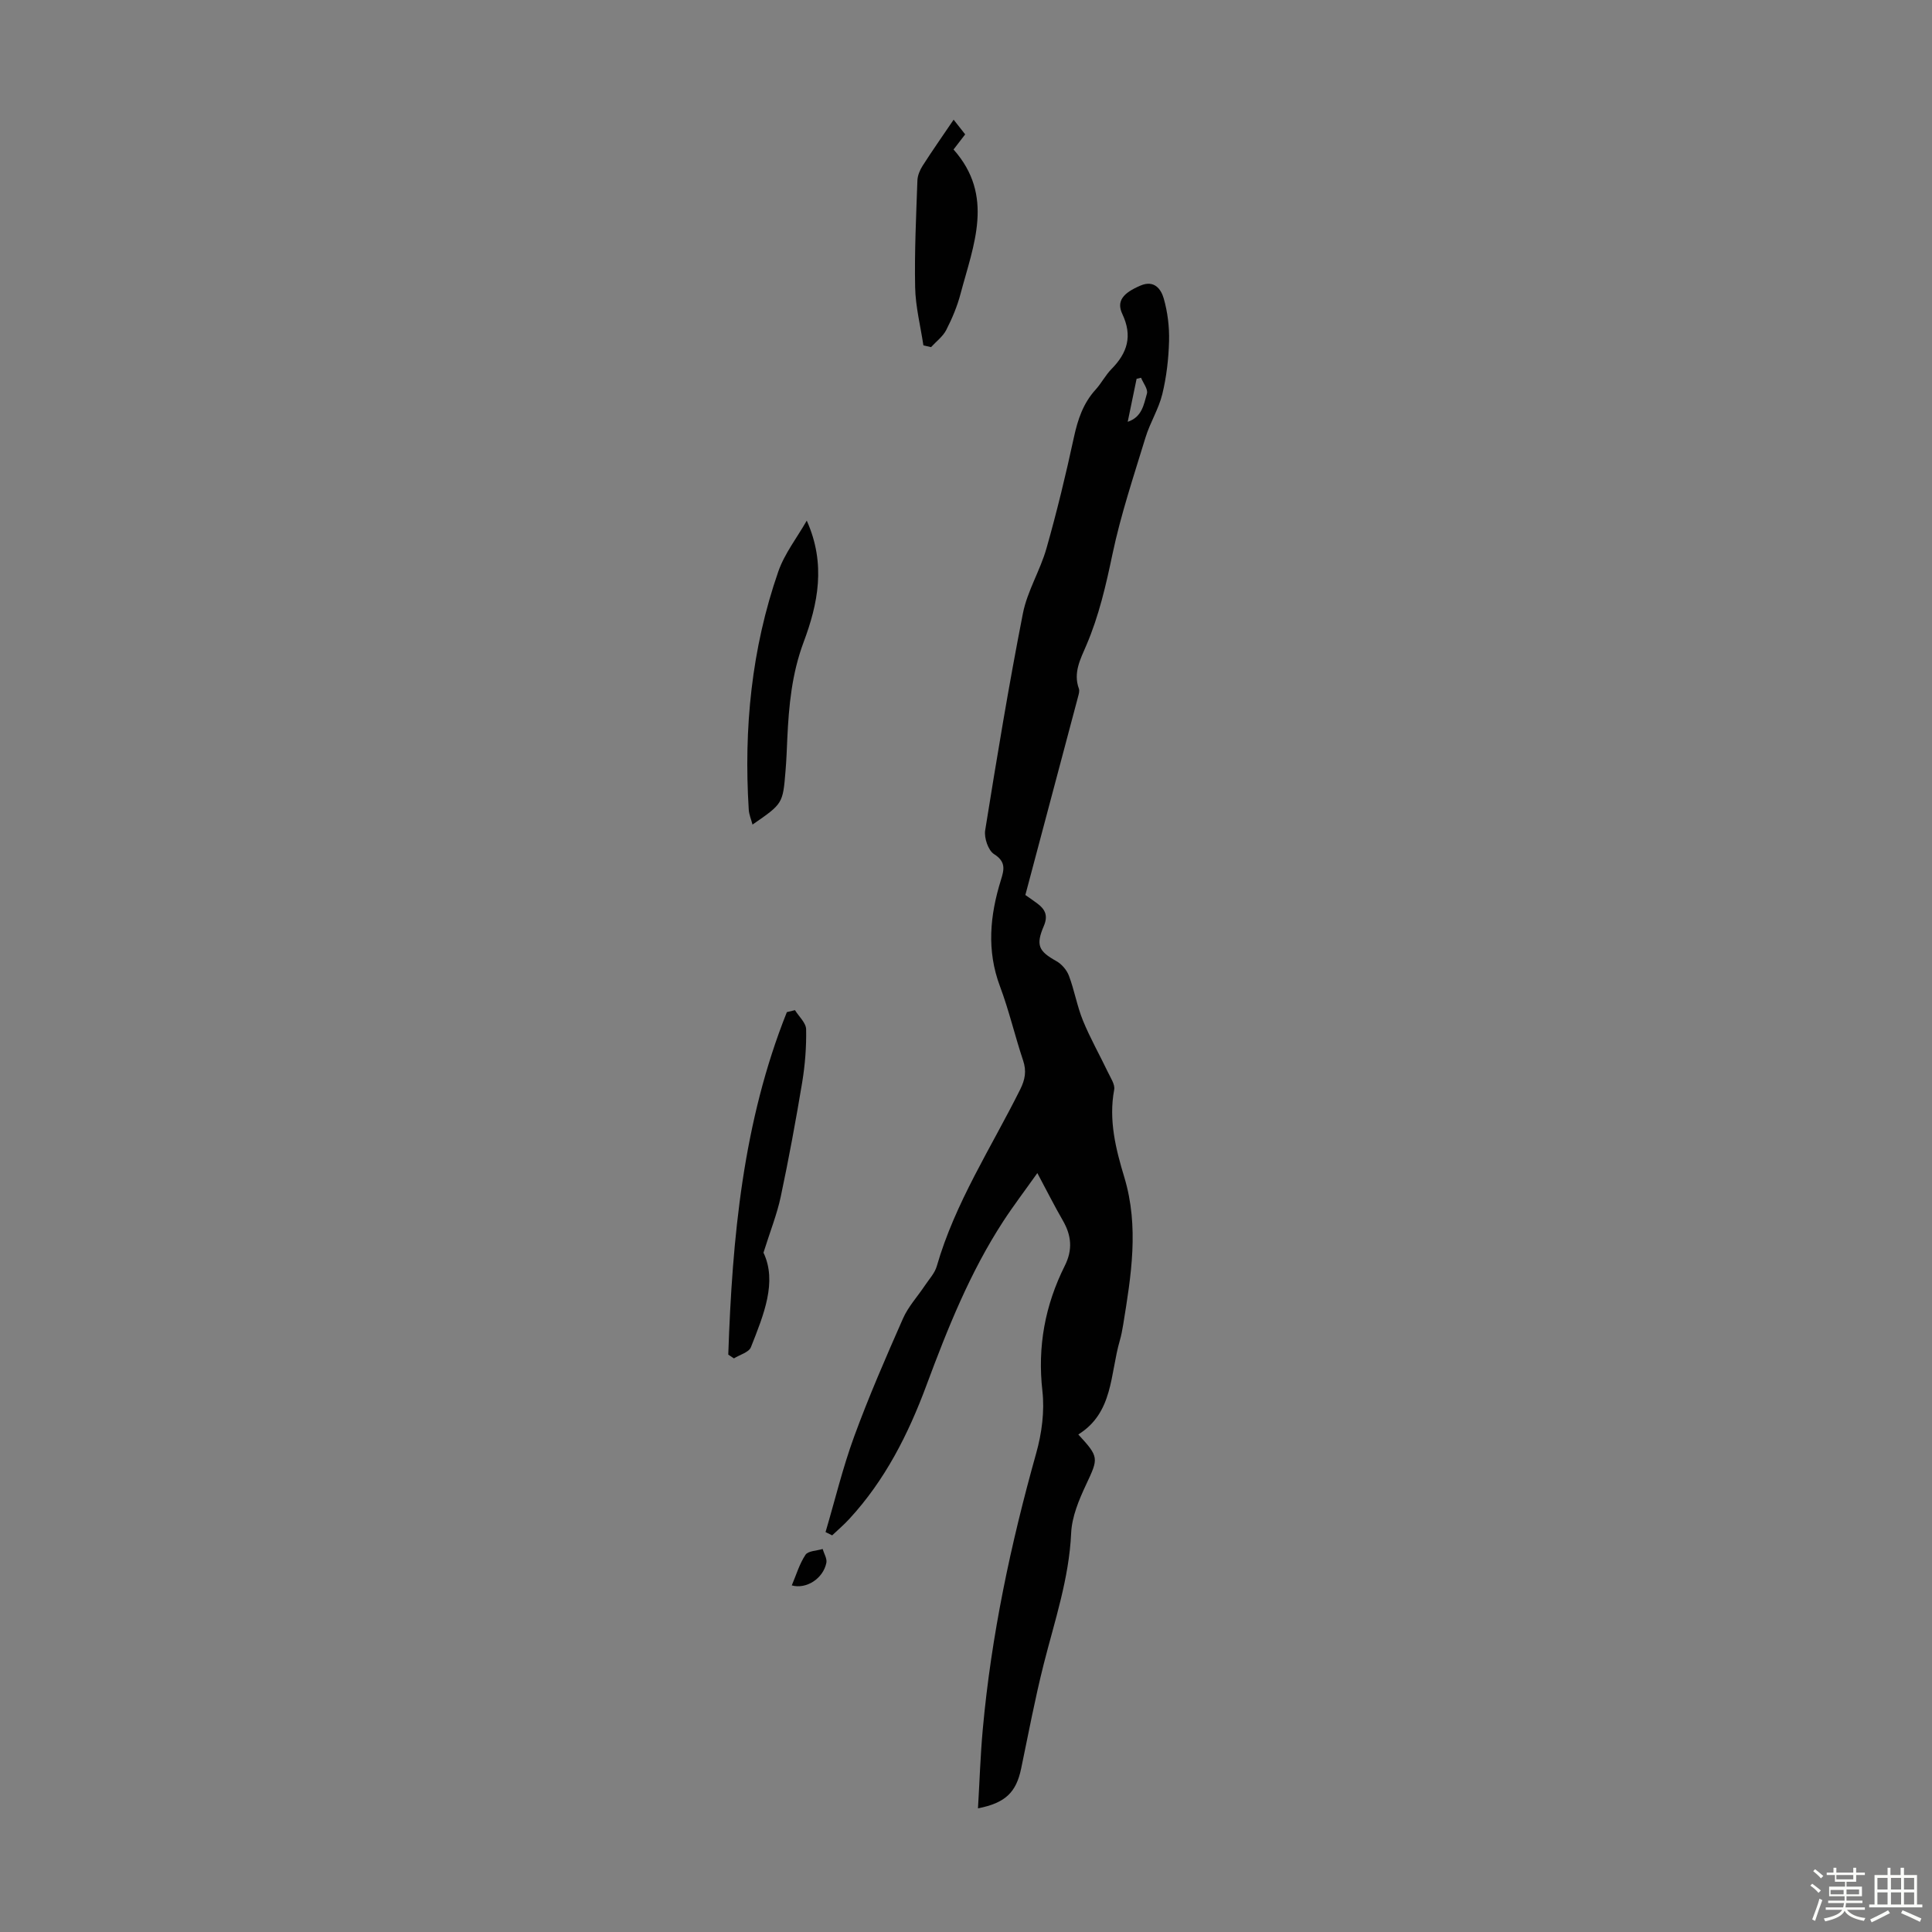 <svg enable-background="new 0 0 400 400" viewBox="0 0 400 400" xmlns="http://www.w3.org/2000/svg"><rect x="0" y="0" width="400" height="400" fill="#808080" stroke="none"/><path d="m374.8 390.4.4-.4c.7.5 1.3 1 1.8 1.4l-.5.5c-.5-.6-1.1-1.1-1.7-1.5zm1 7.3-.6-.3c.5-1.4 1.1-2.8 1.5-4.3.2.1.4.2.6.3-.5 1.3-1 2.8-1.5 4.3zm-.4-10.3.4-.4c.4.3 1 .8 1.7 1.4l-.5.5c-.4-.5-1-1-1.6-1.5zm2.5.3h1.7v-1h.6v1h3.5v-1h.6v1h1.8v.5h-1.8v1.4h-2v1h3.2v2h-3.2v.9h3.3v.5h-3.4c0 .3-.1.6-.1.9h4v.5h-3.7c.7.9 1.9 1.5 3.8 1.7-.1.2-.2.4-.3.6-2.1-.4-3.5-1.1-4-2.1-.4 1-1.8 1.7-4 2.2-.1-.2-.2-.4-.3-.6 2.1-.4 3.4-1 3.8-1.8h-3.4v-.5h3.6c.1-.3.1-.6.2-.9h-3.3v-.5h3.4c0-.3 0-.6 0-.9h-3.2v-2h3.3v-1h-2.1v-1.4h-1.7v-.5zm1.1 3.5v1h2.7c0-.3 0-.4 0-.4 0-.1 0-.2 0-.2 0-.1 0-.2 0-.3h-2.7zm1.2-3v.9h3.5v-.9zm4.7 3h-2.6v.6.4h2.6z" fill="#fbfcfa"/><path d="m393.6 386.7h.6v1.5h2.7v6.1h1.1v.6h-11v-.6h1.1v-6.1h2.7v-1.5h.6v1.5h2.1v-1.5zm-2.7 8.8.4.6c-1.2.6-2.5 1.3-3.8 1.9-.1-.2-.2-.4-.3-.6 1.2-.6 2.5-1.2 3.7-1.9zm-2.2-6.7v2.4h2.1v-2.4zm0 3v2.5h2.1v-2.5zm2.8-3v2.4h2.1v-2.4zm0 3v2.5h2.1v-2.5zm6 6.1c-1.4-.7-2.7-1.3-3.9-1.8l.3-.6c1.5.6 2.7 1.2 3.9 1.7zm-1.2-9.1h-2.1v2.4h2.1zm-2.1 3v2.5h2.1v-2.5z" fill="#fbfcfa"/><g fill="#010101"><path d="m170.92 317.2c1.95-6.6 3.56-13.32 5.92-19.77 3.03-8.28 6.56-16.39 10.12-24.46 1.09-2.47 3.04-4.57 4.56-6.86.86-1.29 2.02-2.52 2.43-3.96 3.79-13.14 11.26-24.53 17.28-36.61 1.01-2.04 1.33-3.8.59-5.99-1.7-5.08-2.91-10.34-4.79-15.35-2.79-7.44-2.07-14.7.2-22.01.65-2.09 1.1-3.77-1.42-5.35-1.21-.76-2.09-3.37-1.84-4.93 2.41-15 4.88-29.99 7.81-44.9.91-4.64 3.59-8.91 4.89-13.51 2.15-7.58 4.01-15.26 5.67-22.96.8-3.69 1.92-7.05 4.5-9.88 1.2-1.32 2.03-2.98 3.28-4.25 3.29-3.34 4.4-6.83 2.25-11.39-1.28-2.71.18-4.37 3.77-5.9 2.85-1.21 4.25.75 4.8 2.68.81 2.83 1.18 5.9 1.1 8.85-.1 3.67-.53 7.4-1.4 10.96-.75 3.08-2.54 5.9-3.47 8.95-2.44 7.99-5.11 15.95-6.83 24.1-1.36 6.48-2.81 12.84-5.42 18.93-1.21 2.84-2.76 5.67-1.55 8.99.17.47-.02 1.11-.16 1.64-3.63 13.69-7.27 27.38-10.92 41.08 1.14.8 1.85 1.28 2.53 1.8 1.61 1.2 2.19 2.53 1.29 4.62-1.71 3.99-1.05 5.23 2.57 7.25 1.12.62 2.18 1.85 2.63 3.05 1.14 3.02 1.68 6.28 2.9 9.27 1.5 3.67 3.48 7.14 5.19 10.73.55 1.16 1.48 2.51 1.28 3.59-1.18 6.3.33 12.28 2.1 18.14 3.09 10.25 1.41 20.37-.24 30.53-.18 1.1-.39 2.21-.7 3.28-2.01 6.9-1.32 14.93-8.59 19.43 4.35 4.72 4.18 4.9 1.61 10.39-1.48 3.16-2.94 6.64-3.09 10.04-.43 9.42-3.42 18.18-5.69 27.16-1.8 7.13-3.16 14.37-4.66 21.57-1.03 4.94-3.25 7.13-8.94 8.25.33-5.53.5-10.95.99-16.34 1.76-19.44 5.8-38.43 11.07-57.21 1.15-4.1 1.75-8.65 1.28-12.84-1.05-9.22.55-17.78 4.63-25.94 1.68-3.35 1.38-6.3-.42-9.41-1.73-2.99-3.28-6.09-5.26-9.79-2.52 3.56-4.91 6.69-7.06 9.99-6.88 10.56-11.52 22.18-15.89 33.93-3.76 10.13-8.58 19.68-16 27.71-1.1 1.2-2.35 2.26-3.53 3.38-.44-.23-.91-.45-1.37-.68zm62.56-229.87c3-.99 3.33-3.62 3.98-5.84.26-.9-.77-2.18-1.22-3.28-.31.07-.61.14-.92.22-.61 2.96-1.23 5.93-1.84 8.9z"/><path d="m150.78 280.46c.83-24.2 3.04-48.16 12.13-70.91.56-.14 1.12-.27 1.68-.41.81 1.32 2.28 2.62 2.31 3.96.07 3.65-.22 7.35-.81 10.96-1.32 7.94-2.78 15.85-4.45 23.72-.76 3.58-2.14 7.02-3.57 11.57 2.87 6.03.06 12.84-2.6 19.57-.42 1.07-2.31 1.56-3.52 2.32-.39-.26-.78-.52-1.17-.78z"/><path d="m167.03 107.79c4.04 9.02 2.3 17.27-.65 25.16-2.45 6.55-3.07 13.21-3.38 20.02-.1 2.24-.18 4.47-.37 6.7-.55 6.73-.57 6.73-6.83 11.05-.29-1.09-.72-2.09-.78-3.1-1.05-16.8.57-33.32 6.11-49.27 1.3-3.74 3.9-7.05 5.9-10.56z"/><path d="m191.18 71.51c-.6-4.01-1.63-8.01-1.71-12.03-.15-7.37.21-14.76.47-22.13.04-1.03.52-2.16 1.09-3.05 1.98-3.09 4.08-6.09 6.41-9.52.92 1.16 1.59 2.01 2.39 3.04-.72.94-1.51 1.96-2.41 3.13 8.53 9.6 4.12 19.8 1.45 29.88-.68 2.58-1.74 5.11-2.96 7.49-.7 1.36-2.08 2.38-3.15 3.55-.53-.13-1.05-.25-1.58-.36z"/><path d="m163.93 328.24c.92-2.16 1.58-4.45 2.84-6.34.55-.82 2.33-.82 3.55-1.2.28.96.94 1.99.77 2.86-.65 3.25-4.13 5.52-7.16 4.68z"/></g></svg>
